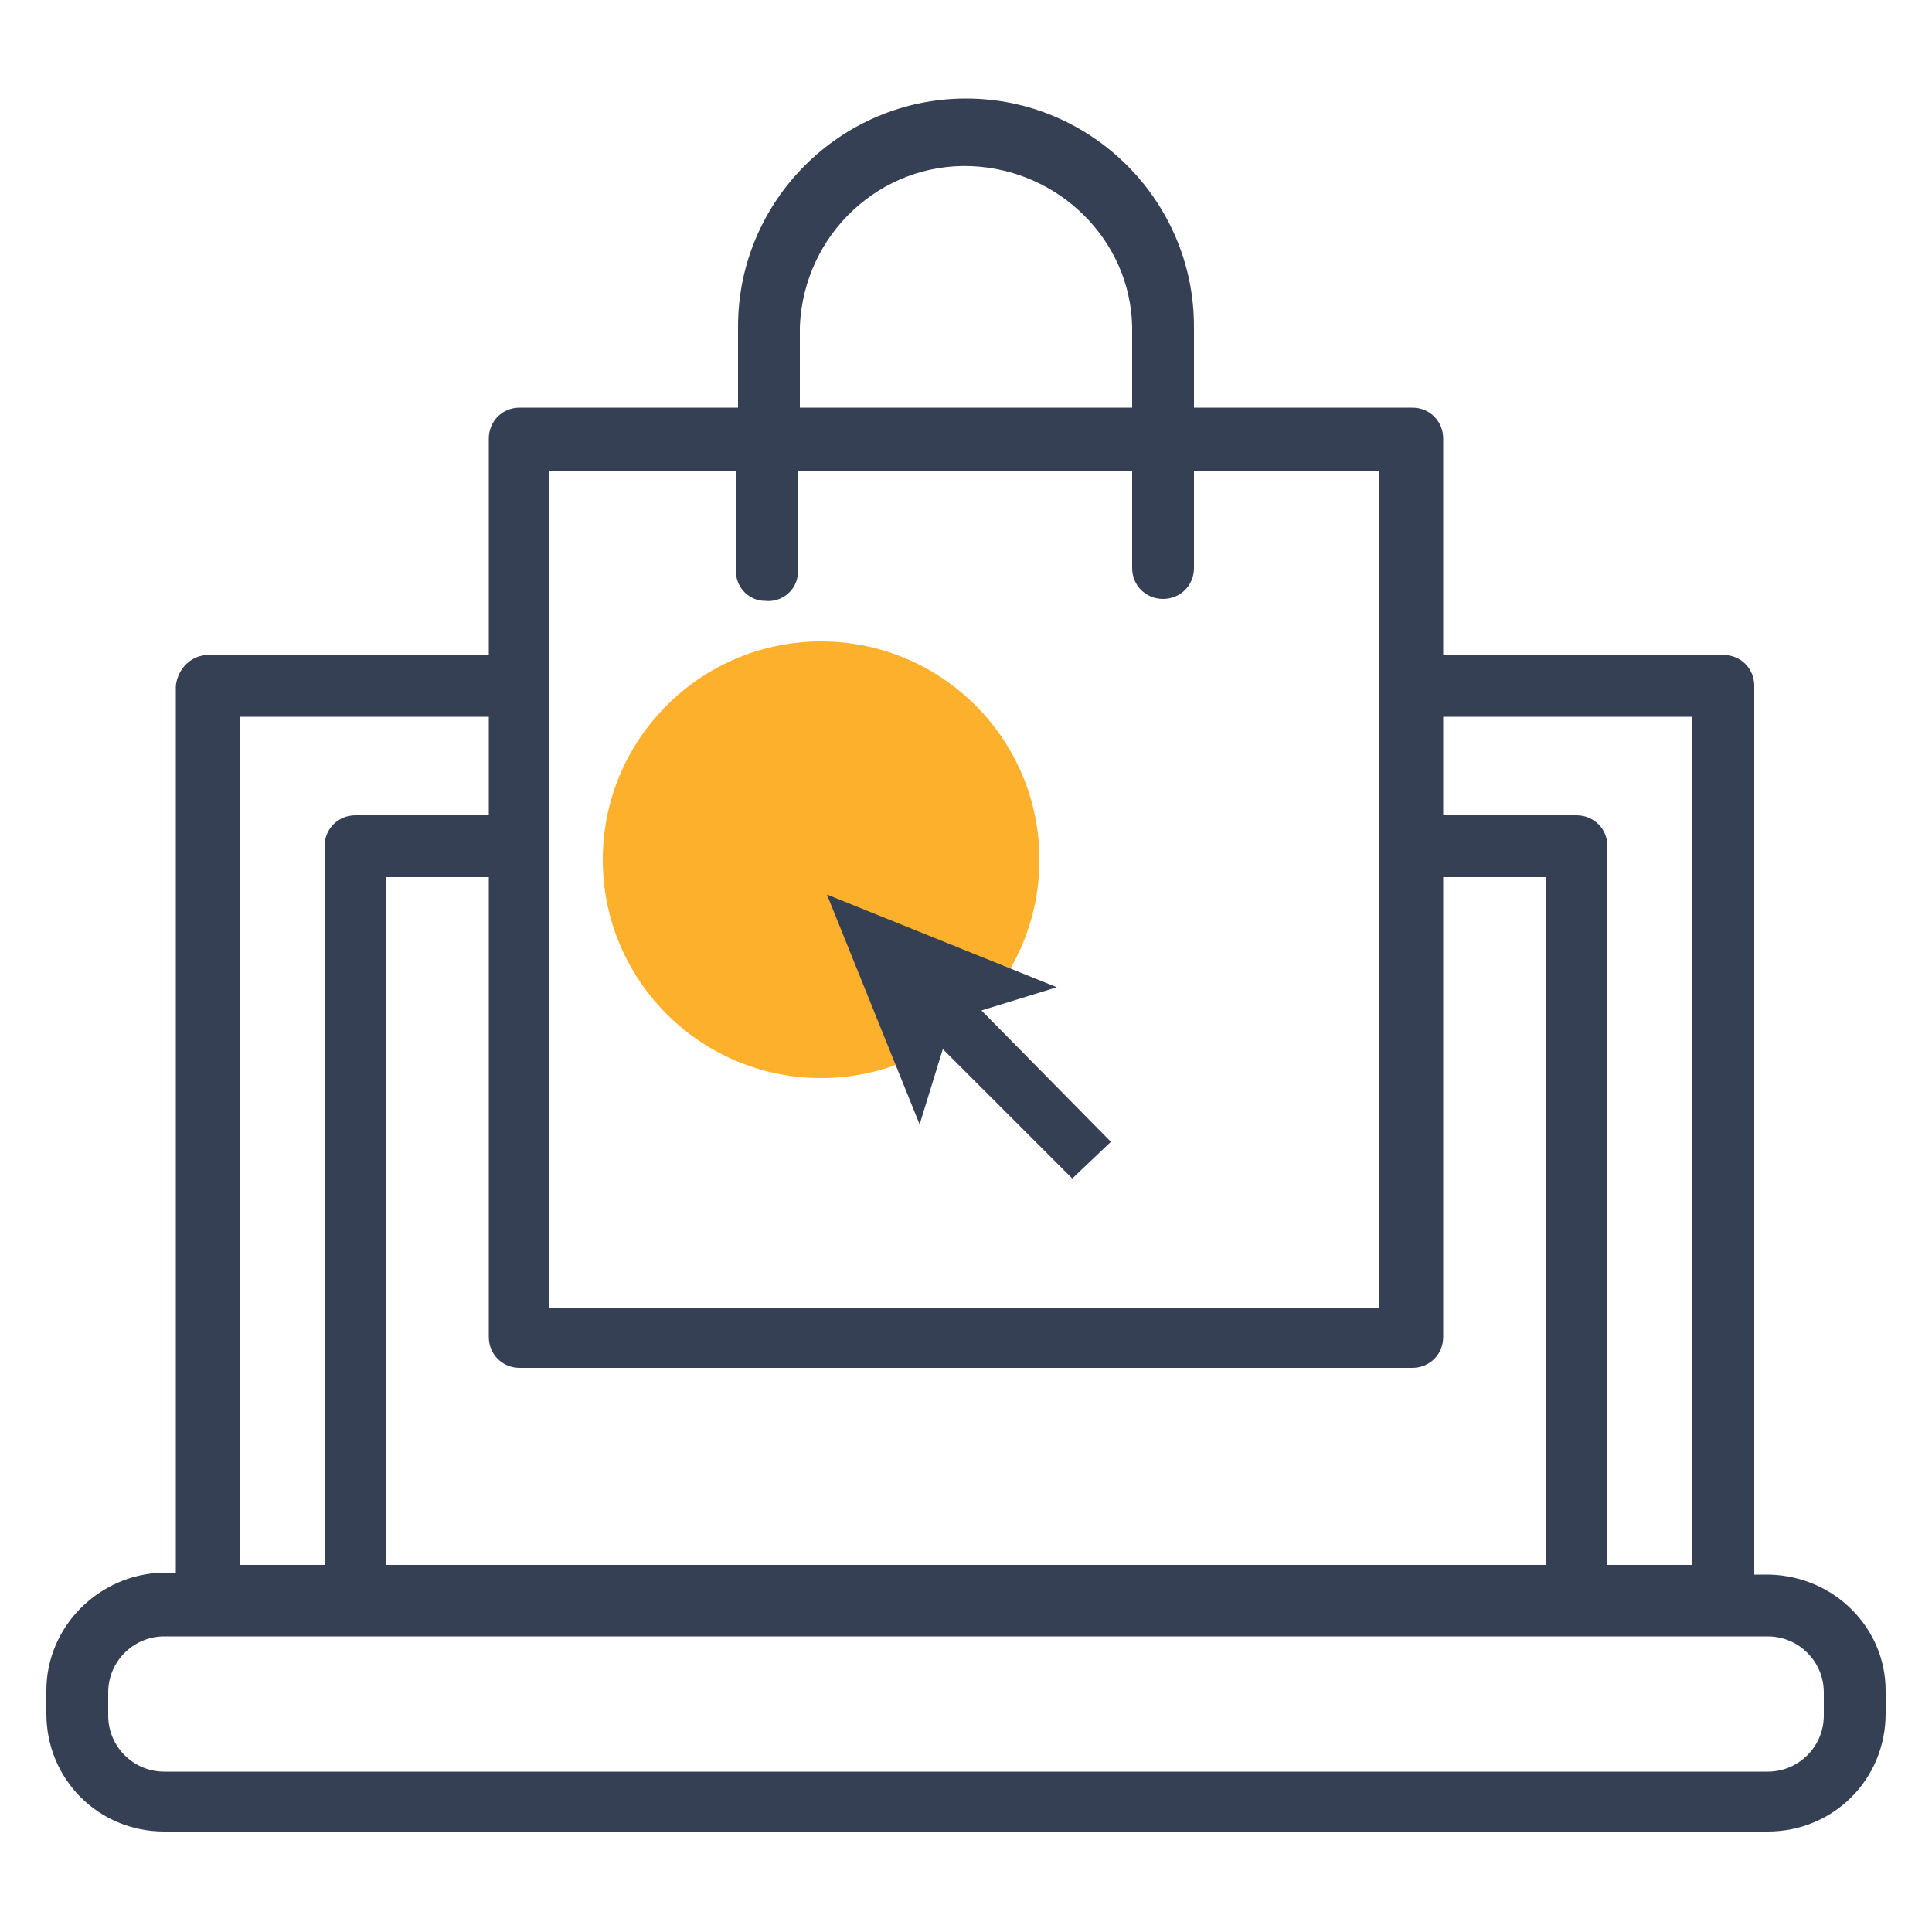 <svg xmlns="http://www.w3.org/2000/svg" xmlns:xlink="http://www.w3.org/1999/xlink" id="Layer_1" x="0px" y="0px" viewBox="0 0 100 100" style="enable-background:new 0 0 100 100;" xml:space="preserve"><style type="text/css">	.st0{fill:#FCB02C;}	.st1{fill:#364054;}</style><g id="Layer_2_00000160885499870494037420000003020214544482709672_">	<g id="Layer_1-2">		<circle class="st0" cx="42.5" cy="44.5" r="11.3"></circle>		<path class="st1" d="M91.6,81.5h-0.8v-46c0-0.9-0.7-1.6-1.6-1.6H74.7V22.7c0-0.9-0.7-1.6-1.6-1.6l0,0H61.8v-4.2   c0-6.5-5.3-11.8-11.8-11.8c-6.5,0-11.8,5.3-11.8,11.8v4.2H26.9c-0.9,0-1.6,0.7-1.6,1.6v11.2H10.8c-0.9,0-1.6,0.7-1.7,1.6   c0,0,0,0,0,0v45.9H8.4c-3.3,0.1-6,2.8-6,6.1v1.2c0,3.4,2.7,6.1,6.1,6.1h83c3.4,0,6.1-2.7,6.1-6.1v-1.2   C97.6,84.3,95,81.6,91.6,81.5z M74.7,37.1h12.9V81h-4.4V43.8c0-0.9-0.7-1.6-1.6-1.6h-6.9V37.1z M41.4,16.9   c0.2-4.8,4.2-8.5,8.9-8.3c4.5,0.2,8.2,3.8,8.3,8.3v4.2H41.4L41.4,16.9z M28.5,24.4h9.6v5c-0.1,0.9,0.6,1.7,1.5,1.7   c0.9,0.1,1.7-0.6,1.7-1.5c0-0.1,0-0.2,0-0.2v-5h17.3v5c0,0.9,0.7,1.6,1.6,1.6c0.9,0,1.6-0.7,1.6-1.6c0,0,0,0,0,0v-5h9.6v43.3h-43   V24.4z M26.9,70.8h46.2c0.9,0,1.6-0.7,1.6-1.6V45.4H80V81H20V45.4h5.3v23.8C25.3,70.1,26,70.8,26.9,70.8z M12.4,37.1h12.9v5.1   h-6.9c-0.9,0-1.6,0.7-1.6,1.6V81h-4.4L12.4,37.1z M94.4,88.8c0,1.6-1.3,2.9-2.9,2.9H8.5c-1.6,0-2.9-1.3-2.9-2.9v-1.2   c0-1.6,1.3-2.9,2.9-2.9h83c1.6,0,2.9,1.3,2.9,2.9L94.4,88.8z"></path>		<polygon class="st1" points="54.7,51.1 42.8,46.3 47.6,58.2 48.8,54.3 55.5,61 57.5,59.1 50.8,52.3   "></polygon>	</g></g></svg>